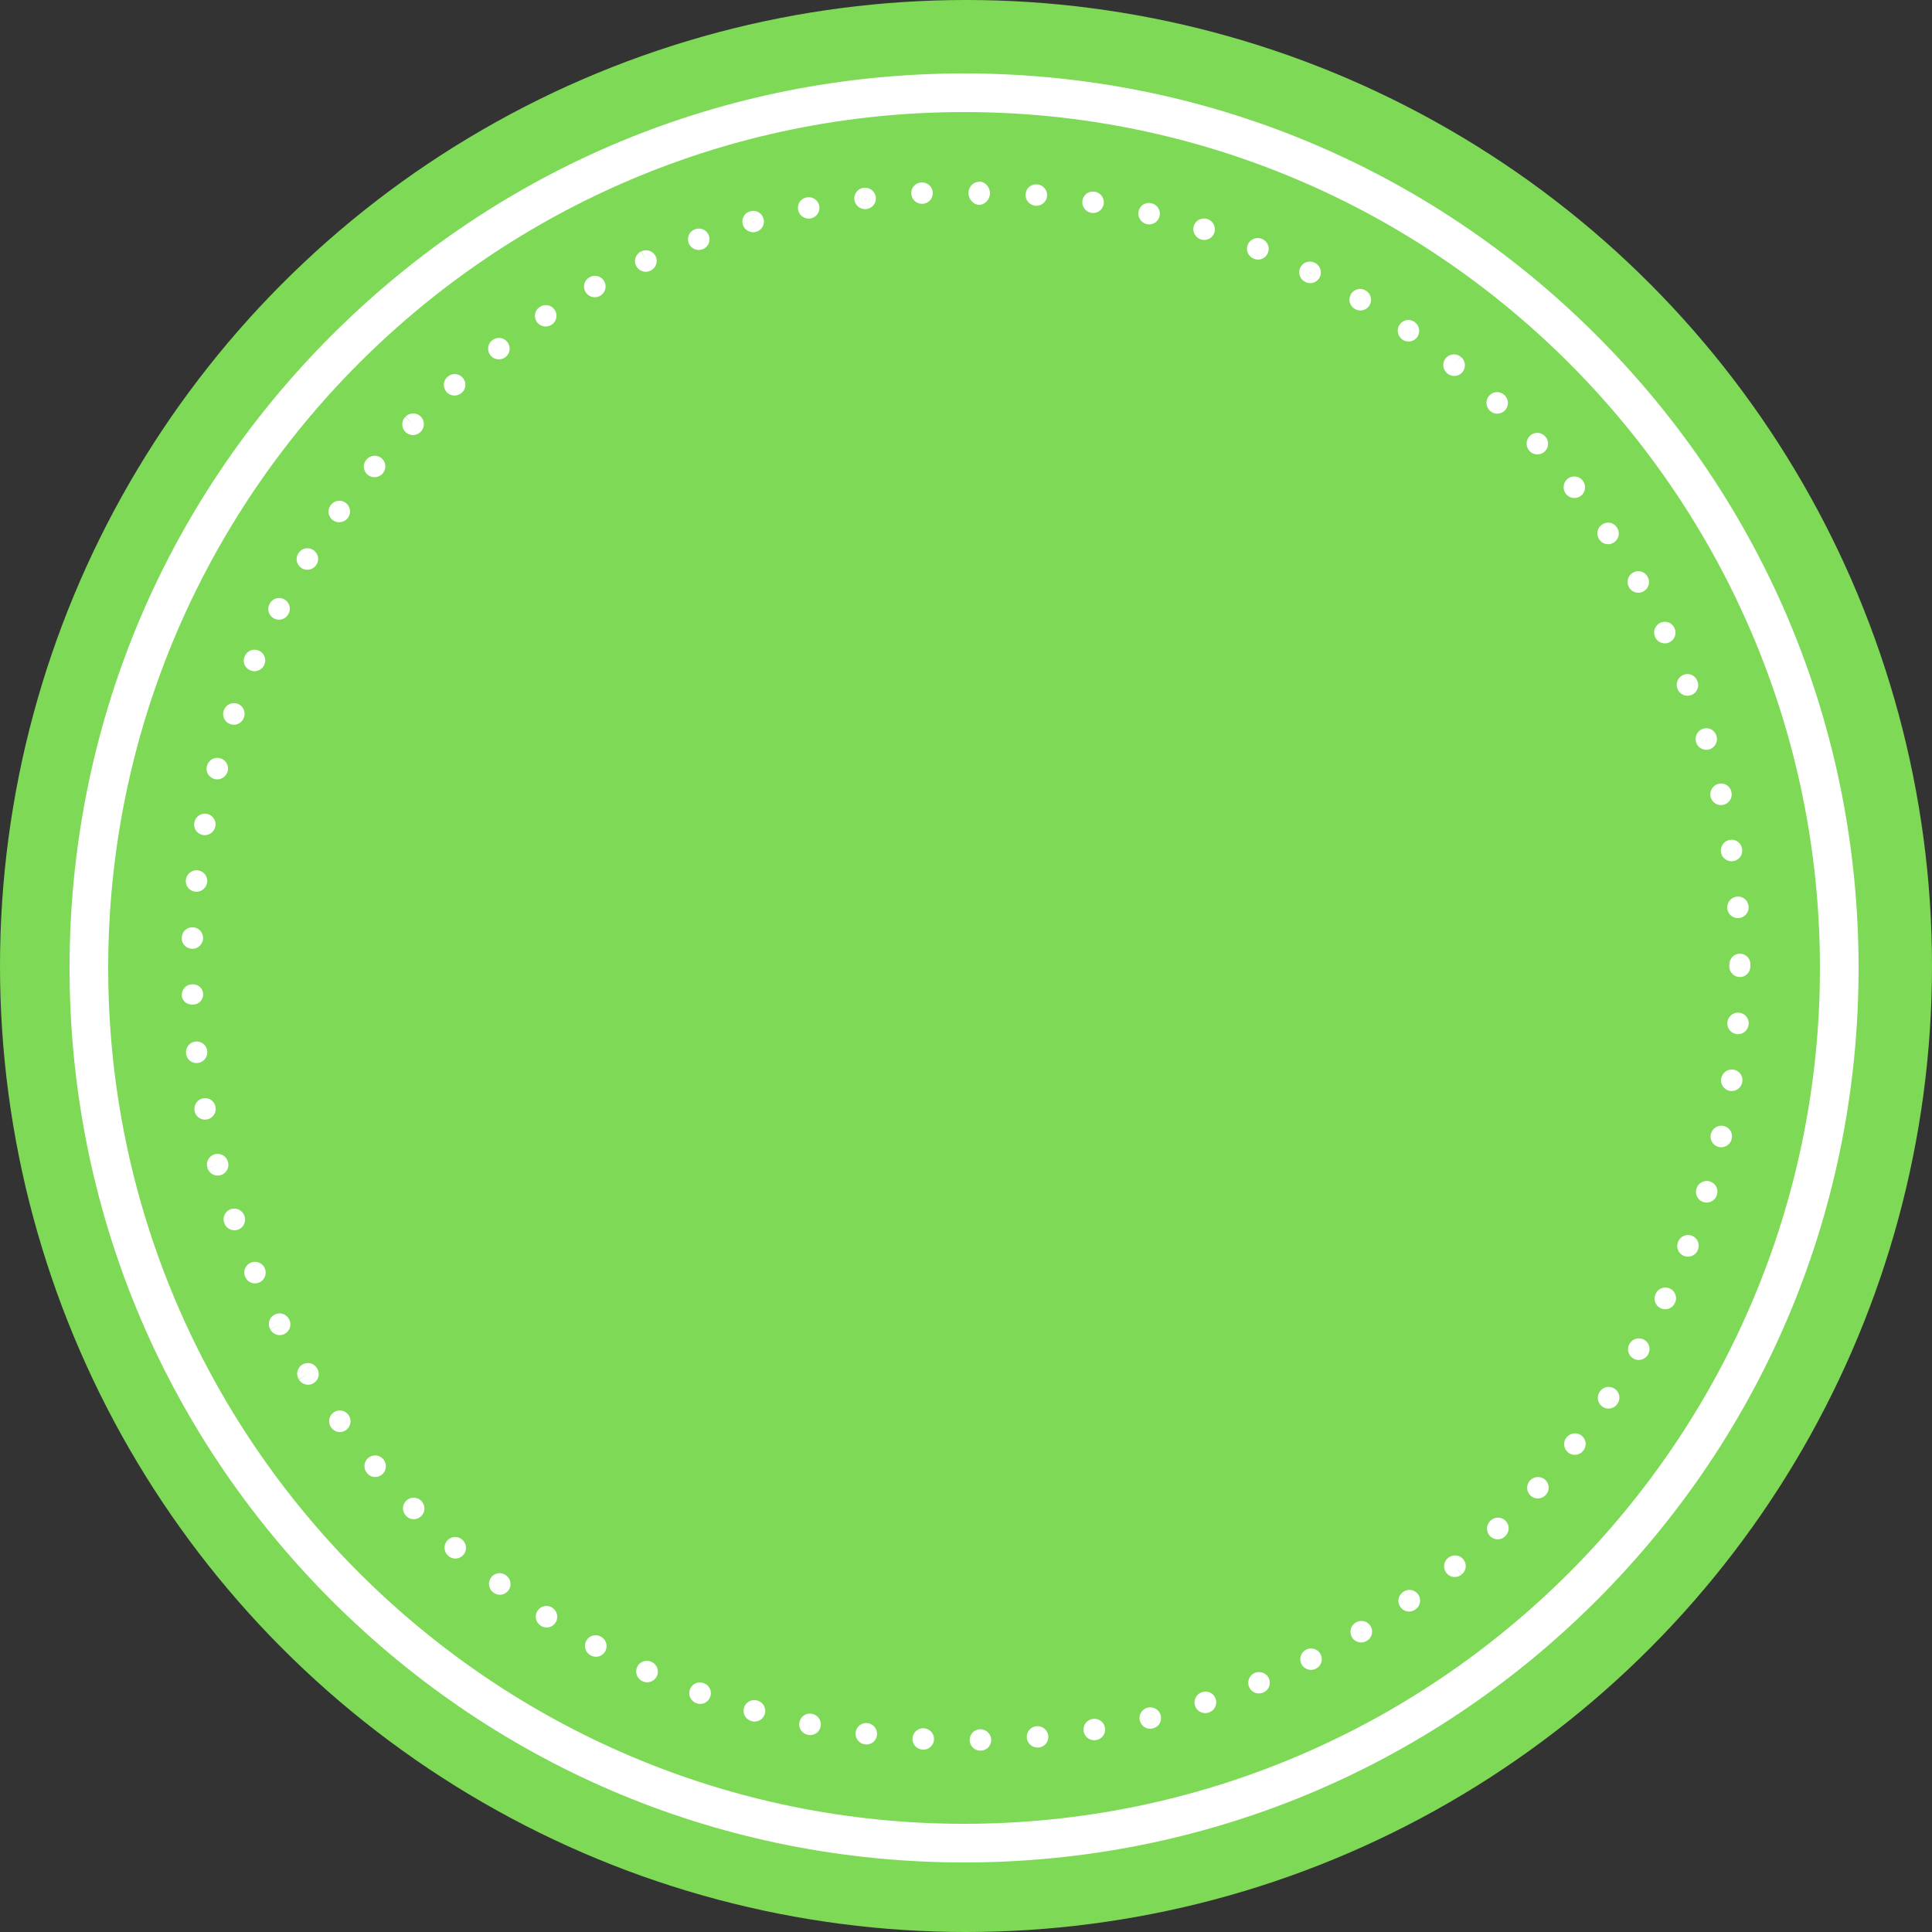 <?xml version="1.0" encoding="UTF-8" standalone="no"?><svg xmlns="http://www.w3.org/2000/svg" xmlns:xlink="http://www.w3.org/1999/xlink" fill="#000000" height="500" preserveAspectRatio="xMidYMid meet" version="1" viewBox="0.0 0.0 500.0 500.0" width="500" zoomAndPan="magnify"><rect x="0.0" y="0.0" width="500.0" height="500.0" fill="#333333" stroke="none"/><g><g fill="#7ed957" id="change1_1"><circle cx="250" cy="250" fill="inherit" r="245"/><circle cx="250" cy="250" fill="inherit" r="250"/></g><g fill="#ffffff" id="change2_1"><path d="M253.713,453.068c-1.529,0-2.768-1.238-2.768-2.771s1.238-2.769,2.768-2.769 c1.514,0,2.792,1.214,2.814,2.727c0.021,1.513-1.129,2.763-2.646,2.812C253.857,453.067,253.741,453.068,253.713,453.068z M239.009,452.805c-0.055,0-0.109-0.002-0.165-0.004l-0.093-0.006c-1.525-0.09-2.69-1.398-2.6-2.926 c0.09-1.527,1.411-2.67,2.926-2.604c1.526,0.095,2.737,1.402,2.647,2.934C241.638,451.668,240.461,452.805,239.009,452.805z M268.486,452.26c-1.416,0-2.627-1.085-2.752-2.521c-0.135-1.522,0.99-2.866,2.514-3c1.521-0.131,2.912,0.982,3.048,2.51 c0.134,1.521-0.944,2.861-2.47,2.996l-0.092,0.008C268.652,452.256,268.57,452.26,268.486,452.26z M224.27,451.464 c-0.109,0-0.218-0.006-0.329-0.019c-0.025-0.003-0.141-0.021-0.166-0.022c-1.513-0.223-2.559-1.628-2.336-3.142 c0.222-1.517,1.631-2.563,3.141-2.335c1.499,0.22,2.587,1.604,2.387,3.105C226.782,450.447,225.633,451.464,224.27,451.464z M283.166,450.368c-1.346,0-2.525-0.981-2.732-2.354c-0.229-1.512,0.812-2.922,2.32-3.147c1.508-0.27,2.955,0.732,3.221,2.243 c0.27,1.506-0.728,2.938-2.229,3.199l-0.156,0.026C283.441,450.358,283.305,450.368,283.166,450.368z M209.671,449.041 c-0.187,0-0.378-0.02-0.569-0.06l0.566-2.71l-0.595,2.698c-1.492-0.294-2.482-1.735-2.198-3.229 c0.283-1.493,1.699-2.483,3.199-2.211c0.024,0.004,0.137,0.022,0.161,0.032c1.497,0.312,2.456,1.775,2.144,3.271 C212.105,448.144,210.954,449.041,209.671,449.041z M297.665,447.396c-1.247,0-2.38-0.854-2.687-2.116 c-0.36-1.485,0.551-2.983,2.037-3.343c1.483-0.358,3.022,0.536,3.387,2.022c0.361,1.485-0.508,2.972-1.993,3.332l-0.089,0.021 C298.104,447.371,297.882,447.396,297.665,447.396z M195.289,445.54c-0.241,0-0.486-0.032-0.73-0.098l-0.174-0.056 c-1.461-0.445-2.281-1.999-1.831-3.46c0.449-1.463,1.997-2.278,3.459-1.832c1.476,0.401,2.347,1.93,1.944,3.399 C197.621,444.729,196.506,445.54,195.289,445.54z M311.904,443.356c-1.188,0-2.286-0.771-2.647-1.971 c-0.444-1.464,0.383-3.01,1.845-3.453c1.453-0.499,3.021,0.274,3.519,1.724c0.496,1.441-0.277,3.021-1.728,3.52 c-0.026,0.011-0.147,0.05-0.184,0.062C312.44,443.317,312.171,443.356,311.904,443.356z M181.207,440.979 c-0.323,0-0.652-0.057-0.972-0.179l0.972-2.59l-0.995,2.583c-1.424-0.521-2.186-2.096-1.683-3.525 c0.503-1.432,2.041-2.193,3.478-1.712l0.172,0.062c1.431,0.535,2.157,2.132,1.619,3.562 C183.382,440.293,182.328,440.979,181.207,440.979z M325.807,438.265c-1.094,0-2.129-0.647-2.562-1.729 c-0.575-1.416,0.104-3.03,1.521-3.605c1.408-0.568,3.062,0.083,3.646,1.49c0.579,1.408-0.042,3.003-1.447,3.592 c-0.008,0.004-0.104,0.044-0.11,0.048C326.506,438.199,326.153,438.265,325.807,438.265z M167.488,435.377 c-0.38,0-0.768-0.08-1.138-0.246l-0.069-0.033c-1.396-0.614-2.026-2.255-1.405-3.648c0.62-1.396,2.255-2.023,3.653-1.404 l0.1,0.045c1.393,0.629,2.013,2.271,1.384,3.662C169.551,434.77,168.543,435.377,167.488,435.377z M339.275,432.163 c-1.027,0-2.021-0.577-2.494-1.564c-0.664-1.376-0.089-3.027,1.286-3.691c1.372-0.666,3.059-0.118,3.729,1.25 c0.67,1.359,0.156,2.995-1.205,3.676c-0.012,0.006-0.104,0.051-0.11,0.056C340.09,432.072,339.681,432.163,339.275,432.163z M154.221,428.77c-0.437,0-0.881-0.104-1.294-0.319l-0.143-0.079c-1.33-0.754-1.798-2.442-1.043-3.774 c0.753-1.327,2.441-1.796,3.773-1.043c1.348,0.726,1.868,2.402,1.149,3.751C156.164,428.235,155.209,428.77,154.221,428.77z M352.276,425.061c-0.938,0-1.851-0.469-2.368-1.314c-0.791-1.298-0.402-2.984,0.89-3.786c0.021-0.014,0.119-0.072,0.145-0.082 c1.315-0.772,3.015-0.332,3.782,0.987c0.772,1.313,0.33,3.015-0.982,3.787l-1.401-2.393l1.375,2.403 C353.264,424.933,352.769,425.061,352.276,425.061z M141.463,421.196c-0.492,0-0.99-0.14-1.443-0.421 c-0.013-0.013-0.104-0.065-0.116-0.074c-1.279-0.838-1.636-2.555-0.798-3.834c0.837-1.276,2.554-1.637,3.832-0.799 c1.271,0.835,1.672,2.562,0.85,3.84C143.254,420.735,142.369,421.196,141.463,421.196z M364.671,417.067 c-0.846,0-1.681-0.396-2.227-1.128c-0.908-1.229-0.64-2.979,0.593-3.89c0.033-0.021,0.139-0.097,0.17-0.117 c1.264-0.854,2.987-0.524,3.844,0.736c0.859,1.264,0.53,2.986-0.73,3.844l-1.559-2.29l1.539,2.305 C365.808,416.894,365.238,417.067,364.671,417.067z M129.359,412.718c-0.594,0-1.193-0.188-1.697-0.582l1.699-2.186l-1.718,2.171 c-1.205-0.921-1.462-2.651-0.557-3.868c0.906-1.216,2.604-1.49,3.829-0.598l0.146,0.104c1.207,0.939,1.424,2.684,0.485,3.89 C131.001,412.352,130.185,412.718,129.359,412.718z M376.494,408.127c-0.804,0-1.604-0.348-2.148-1.021 c-0.964-1.188-0.787-2.935,0.397-3.896c0.004-0.002,0.079-0.062,0.081-0.062c1.188-0.959,2.932-0.774,3.894,0.41 c0.961,1.189,0.773,2.938-0.416,3.896l-1.739-2.152l1.685,2.203C377.729,407.923,377.108,408.127,376.494,408.127z M117.838,403.353c-0.624,0-1.248-0.217-1.763-0.655c-0.015-0.018-0.1-0.087-0.114-0.104c-1.135-1.021-1.226-2.771-0.202-3.909 c1.024-1.136,2.774-1.226,3.909-0.196c1.127,1.017,1.26,2.774,0.257,3.917C119.371,403.025,118.605,403.353,117.838,403.353z M387.606,398.379c-0.71,0-1.426-0.271-1.971-0.816c-1.081-1.075-1.062-2.85,0.021-3.93c0.021-0.025,0.121-0.117,0.146-0.145 c1.125-1.035,2.876-0.959,3.911,0.164c1.034,1.125,0.963,2.877-0.163,3.912l-1.874-2.037l1.86,2.05 C389.004,398.113,388.305,398.379,387.606,398.379z M107.076,393.18c-0.69,0-1.377-0.263-1.908-0.795 c-0.021-0.02-0.105-0.105-0.125-0.127c-1.047-1.113-0.993-2.865,0.121-3.912c1.114-1.048,2.865-0.992,3.913,0.119 c1.035,1.104,1.027,2.865-0.059,3.917C108.473,392.912,107.773,393.18,107.076,393.18z M397.988,387.801 c-0.669,0-1.342-0.24-1.873-0.73c-1.124-1.032-1.199-2.782-0.164-3.907c1.036-1.127,2.814-1.229,3.938-0.197 c1.125,1.035,1.229,2.752,0.194,3.877l-0.062,0.068C399.48,387.499,398.735,387.801,397.988,387.801z M97.094,382.246 c-0.767,0-1.523-0.322-2.063-0.961l-0.06-0.069c-0.987-1.168-0.842-2.914,0.325-3.901c1.167-0.983,2.914-0.842,3.902,0.326 c0.987,1.166,0.871,2.946-0.296,3.938C98.373,382.021,97.73,382.246,97.094,382.246z M407.562,376.508 c-0.611,0-1.229-0.201-1.737-0.615c-1.189-0.961-1.375-2.703-0.415-3.893c0.953-1.182,2.711-1.412,3.903-0.467 c1.188,0.943,1.426,2.635,0.488,3.833c-0.011,0.013-0.075,0.1-0.09,0.11C409.169,376.154,408.369,376.508,407.562,376.508z M87.944,370.611c-0.828,0-1.64-0.375-2.175-1.096c-0.009-0.019-0.073-0.104-0.082-0.113c-0.888-1.244-0.6-2.973,0.644-3.861 c1.244-0.891,2.972-0.602,3.861,0.643c0.883,1.236,0.631,2.991-0.597,3.887C89.093,370.434,88.515,370.611,87.944,370.611z M416.278,364.538c-0.521,0-1.046-0.146-1.519-0.453c-1.275-0.837-1.636-2.553-0.799-3.832c0.009-0.012,0.067-0.101,0.076-0.112 c0.859-1.266,2.582-1.597,3.846-0.736c1.27,0.857,1.599,2.58,0.736,3.849l-2.291-1.558l2.264,1.597 C418.065,364.1,417.181,364.538,416.278,364.538z M79.728,358.364c-0.925,0-1.831-0.466-2.355-1.31l2.352-1.459l-2.396,1.391 c-0.81-1.297-0.416-3.006,0.88-3.815s3.004-0.416,3.815,0.882c0.001,0.002,0.051,0.08,0.052,0.084 c0.807,1.299,0.407,3.006-0.892,3.812C80.731,358.229,80.226,358.364,79.728,358.364z M424.092,351.956 c-0.475,0-0.955-0.122-1.396-0.38c-1.318-0.773-1.766-2.469-0.988-3.789c0.754-1.329,2.457-1.816,3.786-1.064 c1.329,0.754,1.811,2.42,1.058,3.75l-0.062,0.116C425.967,351.467,425.043,351.956,424.092,351.956z M72.389,345.521 c-1.002,0-1.969-0.547-2.461-1.5l2.459-1.271l-2.485,1.225c-0.72-1.353-0.209-3.024,1.14-3.746 c1.347-0.722,3.026-0.209,3.745,1.143c0.005,0.01,0.053,0.104,0.059,0.111c0.702,1.354,0.169,3.023-1.189,3.729 C73.251,345.422,72.817,345.521,72.389,345.521z M430.957,338.83c-0.392,0-0.79-0.083-1.17-0.262 c-1.386-0.646-1.984-2.293-1.338-3.678c0.005-0.017,0.05-0.105,0.057-0.119c0.667-1.375,2.323-1.951,3.698-1.285 c1.376,0.664,1.951,2.32,1.286,3.697l-2.492-1.205l2.469,1.252C432.997,338.238,432,338.83,430.957,338.83z M65.975,332.139 c-1.05,0-2.043-0.598-2.492-1.627l-0.037-0.085c-0.61-1.401,0.031-3.032,1.433-3.645c1.401-0.608,3.032,0.03,3.643,1.433 c0.611,1.403-0.012,3.075-1.413,3.688C66.737,332.062,66.353,332.139,65.975,332.139z M436.827,325.229 c-0.347,0-0.699-0.062-1.04-0.203c-1.416-0.572-2.098-2.188-1.522-3.604c0.536-1.436,2.142-2.167,3.566-1.628 c1.432,0.536,2.159,2.123,1.622,3.56l-0.062,0.151C438.956,324.576,437.921,325.229,436.827,325.229z M60.665,318.395 c-1.15,0-2.224-0.722-2.619-1.869l-0.026-0.071c-0.502-1.442,0.26-3.021,1.704-3.524c1.445-0.503,3.022,0.262,3.524,1.701 l0.034,0.104c0.497,1.441-0.272,3.021-1.718,3.518C61.266,318.346,60.963,318.395,60.665,318.395z M441.674,311.221 c-0.271,0-0.552-0.041-0.827-0.127c-1.459-0.455-2.271-2.009-1.812-3.467c0.438-1.465,2.001-2.326,3.462-1.881 c1.463,0.443,2.301,1.956,1.854,3.42l-0.031,0.109C443.944,310.461,442.853,311.221,441.674,311.221z M56.34,304.238 c-1.232,0-2.357-0.83-2.679-2.079l2.681-0.69l-2.694,0.639c-0.402-1.475,0.467-2.996,1.941-3.396 c1.472-0.399,2.997,0.465,3.4,1.938c0.003,0.017,0.03,0.115,0.034,0.129c0.38,1.479-0.51,2.99-1.991,3.371 C56.801,304.21,56.569,304.238,56.34,304.238z M445.457,296.911c-0.21,0-0.422-0.024-0.637-0.075 c-1.487-0.35-2.409-1.84-2.062-3.328c0.352-1.476,1.819-2.447,3.312-2.111c1.479,0.33,2.427,1.746,2.107,3.229 c-0.005,0.021-0.022,0.13-0.028,0.149C447.85,296.05,446.713,296.911,445.457,296.911z M53.055,289.758 c-1.288,0-2.428-0.877-2.687-2.191c-0.002-0.006-0.014-0.065-0.015-0.078c-0.282-1.502,0.701-2.963,2.202-3.243 c1.501-0.281,2.944,0.685,3.23,2.183c0.287,1.497-0.685,2.991-2.182,3.281C53.419,289.74,53.234,289.758,53.055,289.758z M448.168,282.359c-0.139,0-0.278-0.01-0.419-0.031c-1.513-0.229-2.553-1.641-2.321-3.15c0.229-1.511,1.644-2.59,3.151-2.369 c1.511,0.229,2.56,1.586,2.337,3.1c0,0.004-0.016,0.1-0.017,0.104C450.694,281.377,449.512,282.359,448.168,282.359z M50.886,275.118c-1.379,0-2.563-0.996-2.729-2.4c-0.001-0.012-0.012-0.112-0.013-0.122c-0.162-1.521,0.94-2.884,2.461-3.045 c1.528-0.16,2.883,0.94,3.045,2.461c0.16,1.514-0.927,2.918-2.441,3.088C51.101,275.111,50.993,275.118,50.886,275.118z M449.794,267.648c-0.084,0-0.165-0.004-0.247-0.01c-1.521-0.14-2.646-1.479-2.516-3c0.134-1.513,1.449-2.679,2.965-2.563 c1.508,0.11,2.651,1.366,2.562,2.877c-0.002,0.026-0.011,0.146-0.013,0.172C452.42,266.564,451.211,267.648,449.794,267.648z M49.804,260c-1.473,0-2.692-0.938-2.758-2.421c0-0.015-0.005-0.03-0.005-0.042c-0.045-1.531,1.158-2.762,2.686-2.807 c1.526-0.059,2.803,1.004,2.848,2.531c0.045,1.521-1.144,2.733-2.663,2.733C49.875,260,49.839,260,49.804,260z M450.282,252.861 c-1.527,0-2.742-1.238-2.742-2.771c0-0.076,0.016-0.15,0.022-0.225c-0.012-0.078-0.009-0.156-0.009-0.235 c0-1.529,1.191-2.815,2.726-2.815c1.523,0,2.721,1.194,2.721,2.723v0.092c0,0.059-0.002,0.118-0.006,0.177 c0.004,0.063,0.006,0.126,0.006,0.191v0.092C453,251.623,451.812,252.861,450.282,252.861z M49.793,245.555 c-0.032,0-0.066,0-0.1-0.002c-1.52-0.056-2.711-1.282-2.667-2.802c0-0.013,0.004-0.119,0.004-0.132 c0.067-1.527,1.366-2.705,2.887-2.643c1.528,0.067,2.711,1.36,2.644,2.887C52.497,244.349,51.27,245.555,49.793,245.555z M449.766,237.609c-1.447,0-2.673-1.133-2.761-2.603c-0.09-1.511,1.047-2.86,2.555-2.971c1.509-0.117,2.826,0.963,2.96,2.471 c0.008,0.026,0.015,0.144,0.017,0.17c0.093,1.526-1.071,2.837-2.603,2.928C449.878,237.608,449.821,237.609,449.766,237.609z M50.853,230.794c-0.099,0-0.198-0.005-0.299-0.017c-1.511-0.168-2.608-1.477-2.453-2.989c0.002-0.014,0.013-0.121,0.015-0.135 c0.182-1.519,1.562-2.596,3.077-2.421c1.519,0.182,2.602,1.559,2.42,3.077C53.445,229.718,52.241,230.794,50.853,230.794z M448.119,222.902c-1.354,0-2.532-0.99-2.734-2.366c-0.224-1.512,0.813-2.963,2.325-3.187c1.509-0.224,2.911,0.773,3.136,2.284 c0.001,0.002,0.02,0.095,0.02,0.097c0.224,1.513-0.823,2.919-2.336,3.142C448.389,222.893,448.254,222.902,448.119,222.902z M52.994,216.15c-0.163,0-0.329-0.015-0.494-0.046c-1.496-0.279-2.494-1.667-2.226-3.164c0.002-0.013,0.021-0.117,0.024-0.129 c0.291-1.501,1.741-2.481,3.245-2.191c1.5,0.292,2.482,1.745,2.191,3.245C55.476,215.193,54.301,216.15,52.994,216.15z M445.392,208.356c-1.279,0-2.434-0.897-2.708-2.202c-0.31-1.48,0.616-2.979,2.095-3.312c1.478-0.333,2.934,0.535,3.291,2.003 c0.006,0.029,0.028,0.146,0.034,0.176c0.312,1.497-0.646,2.963-2.144,3.276C445.769,208.337,445.579,208.356,445.392,208.356z M56.215,201.705c-0.23,0-0.463-0.03-0.695-0.092c-1.468-0.392-2.357-1.849-1.978-3.32c0.004-0.016,0.032-0.121,0.037-0.137 c0.407-1.472,1.93-2.337,3.406-1.929c1.474,0.408,2.337,1.933,1.929,3.407C58.573,200.866,57.44,201.705,56.215,201.705z M441.59,194.053c-1.183,0-2.279-0.766-2.644-1.956c-0.45-1.461,0.354-3.054,1.813-3.504c1.46-0.449,2.995,0.328,3.444,1.788 l0.028,0.088c0.444,1.461-0.371,3.01-1.832,3.46C442.134,194.013,441.86,194.053,441.59,194.053z M60.508,187.565 c-0.291,0-0.586-0.046-0.877-0.145c-1.447-0.491-2.231-2.042-1.74-3.491l0.047-0.136c0.518-1.438,2.104-2.186,3.542-1.669 s2.186,2.103,1.668,3.541C62.755,186.824,61.667,187.565,60.508,187.565z M436.725,180.062c-1.09,0-2.114-0.646-2.554-1.718 c-0.009-0.019-0.049-0.123-0.057-0.142c-0.544-1.429,0.175-3.027,1.603-3.572c1.435-0.547,3.028,0.173,3.572,1.602l-2.587,0.985 l2.598-0.953c0.562,1.417-0.123,3.031-1.538,3.598C437.421,179.998,437.069,180.062,436.725,180.062z M65.839,173.714 c-0.359,0-0.721-0.07-1.069-0.221c-1.401-0.605-2.066-2.187-1.465-3.589c0.002-0.004,0.04-0.094,0.042-0.1 c0.61-1.401,2.24-2.043,3.643-1.433c1.402,0.611,2.044,2.242,1.433,3.644C67.967,173.066,66.923,173.714,65.839,173.714z M430.862,166.502c-1.05,0-2.058-0.598-2.521-1.614c-0.633-1.377-0.061-3.046,1.312-3.697c1.363-0.65,2.98-0.122,3.647,1.238 c0.017,0.022,0.062,0.127,0.072,0.149c0.638,1.389,0.027,3.032-1.361,3.67C431.641,166.421,431.249,166.502,430.862,166.502z M72.196,160.377c-0.433,0-0.873-0.102-1.283-0.317c-1.354-0.71-1.875-2.383-1.166-3.737l0.036-0.067 c0.701-1.359,2.372-1.891,3.729-1.189c1.358,0.702,1.891,2.372,1.188,3.73l-0.05,0.097 C74.155,159.838,73.193,160.377,72.196,160.377z M423.996,153.402c-0.957,0-1.889-0.497-2.4-1.386 c-0.764-1.324-0.332-3.057,0.994-3.82c1.325-0.763,2.993-0.349,3.757,0.976l0.046,0.08c0.769,1.324,0.312,3.017-1.018,3.78 C424.94,153.283,424.466,153.402,423.996,153.402z M79.516,147.453c-0.491,0-0.985-0.13-1.43-0.406 c-1.299-0.807-1.723-2.474-0.917-3.773l0.049-0.078c0.806-1.299,2.512-1.698,3.812-0.892c1.298,0.806,1.698,2.513,0.892,3.812 C81.392,146.97,80.461,147.453,79.516,147.453z M416.178,140.841c-0.896,0-1.771-0.432-2.305-1.233 c-0.846-1.269-0.534-3.02,0.73-3.871c1.267-0.852,2.95-0.556,3.811,0.705c0.005,0.006,0.061,0.088,0.062,0.095 c0.853,1.272,0.508,2.991-0.769,3.839C417.239,140.69,416.704,140.841,416.178,140.841z M87.773,135.156 c-0.559,0-1.119-0.167-1.602-0.518c-1.236-0.899-1.537-2.594-0.637-3.83l0.054-0.074c0.898-1.236,2.63-1.51,3.867-0.61 c1.236,0.899,1.51,2.63,0.61,3.867C89.517,134.745,88.648,135.156,87.773,135.156z M407.451,128.889 c-0.824,0-1.646-0.367-2.188-1.068c-0.935-1.204-0.752-2.972,0.447-3.914c1.201-0.94,2.905-0.772,3.852,0.422 c0.009,0.006,0.066,0.085,0.072,0.092c0.938,1.207,0.722,2.946-0.48,3.885C408.644,128.699,408.045,128.889,407.451,128.889z M96.915,123.501c-0.627,0-1.255-0.208-1.766-0.641c-1.167-0.987-1.342-2.699-0.355-3.866l0.06-0.07 c0.986-1.167,2.733-1.313,3.901-0.325c1.167,0.987,1.312,2.734,0.325,3.901C98.525,123.157,97.72,123.501,96.915,123.501z M397.87,117.608c-0.747,0-1.49-0.301-2.036-0.894c-1.037-1.125-0.993-2.91,0.131-3.946c1.123-1.035,2.844-0.996,3.881,0.13 l0.062,0.067c1.035,1.125,0.964,2.876-0.161,3.912C399.212,117.366,398.541,117.608,397.87,117.608z M106.872,112.601 c-0.7,0-1.399-0.263-1.937-0.791c-1.092-1.069-1.11-2.822-0.041-3.914l1.978,1.937l-1.914-2.002 c1.069-1.092,2.823-1.111,3.914-0.042c1.093,1.069,1.111,2.822,0.041,3.915l-0.064,0.066 C108.307,112.323,107.589,112.601,106.872,112.601z M387.484,107.059c-0.688,0-1.378-0.255-1.914-0.77 c-1.104-1.054-1.181-2.831-0.127-3.936c1.05-1.104,2.762-1.186,3.865-0.143c0.012,0.007,0.081,0.075,0.092,0.082 c1.103,1.058,1.141,2.81,0.084,3.914C388.94,106.773,388.212,107.059,387.484,107.059z M117.634,102.366 c-0.766,0-1.525-0.308-2.065-0.92c-1.012-1.146-0.937-2.865,0.209-3.876l0.07-0.061c1.145-1.011,2.895-0.903,3.907,0.244 c1.011,1.146,0.902,2.896-0.244,3.907C118.976,102.131,118.303,102.366,117.634,102.366z M376.348,97.298 c-0.603,0-1.211-0.196-1.721-0.602c-0.011-0.011-0.097-0.08-0.109-0.09c-1.179-0.974-1.344-2.719-0.364-3.897 c0.973-1.179,2.718-1.343,3.896-0.37l-1.764,2.133l1.797-2.107c1.188,0.955,1.389,2.697,0.436,3.891 C377.966,96.941,377.16,97.298,376.348,97.298z M129.1,92.999c-0.837,0-1.664-0.367-2.203-1.077 c-0.925-1.218-0.724-2.927,0.494-3.851l0.073-0.056c1.218-0.925,2.955-0.687,3.878,0.531c0.925,1.217,0.687,2.954-0.53,3.878 C130.304,92.81,129.7,92.999,129.1,92.999z M364.528,88.382c-0.546,0-1.103-0.161-1.579-0.497 c-1.256-0.874-1.604-2.626-0.729-3.88c0.873-1.255,2.562-1.589,3.815-0.716l0.075,0.053c1.255,0.874,1.562,2.599,0.688,3.854 C366.265,87.968,365.404,88.382,364.528,88.382z M141.223,84.5c-0.91,0-1.803-0.434-2.329-1.244 c-0.832-1.282-0.505-2.972,0.777-3.803l0.077-0.051c1.283-0.832,2.997-0.466,3.829,0.815c0.833,1.282,0.468,2.997-0.815,3.829 C142.289,84.353,141.753,84.5,141.223,84.5z M352.068,80.357c-0.458,0-0.928-0.115-1.354-0.358 c-0.021-0.012-0.124-0.072-0.145-0.085c-1.312-0.79-1.729-2.491-0.939-3.8c0.788-1.31,2.49-1.732,3.8-0.94l-1.43,2.37l1.454-2.356 c1.309,0.771,1.767,2.463,1.006,3.779C353.95,79.856,353.021,80.357,352.068,80.357z M153.934,76.921 c-0.985,0-1.944-0.511-2.444-1.425c-0.728-1.332-0.287-2.98,1.038-3.721c0.017-0.009,0.113-0.062,0.129-0.071 c1.347-0.72,3.025-0.21,3.745,1.14c0.72,1.349,0.208,3.025-1.14,3.745C154.842,76.814,154.384,76.921,153.934,76.921z M339.071,73.278c-0.432,0-0.862-0.099-1.271-0.309c-1.377-0.666-1.962-2.326-1.295-3.702c0.665-1.376,2.312-1.957,3.688-1.291 l0.146,0.074c1.358,0.701,1.896,2.372,1.188,3.729C341.04,72.732,340.074,73.278,339.071,73.278z M167.105,70.34 c-1.055,0-2.062-0.606-2.524-1.63c-0.63-1.393-0.011-3.033,1.383-3.662l1.139,2.522l-1.071-2.554 c1.391-0.638,3.033-0.028,3.67,1.361c0.638,1.39,0.029,3.033-1.361,3.671c-0.005,0.002-0.093,0.042-0.099,0.045 C167.874,70.26,167.487,70.34,167.105,70.34z M325.569,67.18c-0.351,0-0.695-0.065-1.034-0.202l-0.092-0.037 c-1.416-0.575-2.104-2.19-1.522-3.606c0.575-1.417,2.188-2.1,3.605-1.522l0.079,0.032c1.418,0.572,2.104,2.188,1.528,3.604 C327.702,66.525,326.665,67.18,325.569,67.18z M180.849,64.688c-1.136,0-2.215-0.685-2.626-1.801 c-0.524-1.428,0.159-2.996,1.583-3.53c0.012-0.004,0.111-0.041,0.122-0.045c1.436-0.518,3.024,0.23,3.541,1.669 c0.518,1.438-0.229,3.024-1.668,3.541C181.488,64.635,181.167,64.688,180.849,64.688z M311.65,62.102 c-0.286,0-0.577-0.044-0.863-0.139c-1.458-0.464-2.295-2.031-1.831-3.488c0.463-1.457,1.991-2.268,3.444-1.809l0.107,0.036 c1.453,0.477,2.245,2.041,1.771,3.493C313.897,61.361,312.814,62.102,311.65,62.102z M194.925,60.101 c-1.216,0-2.353-0.789-2.696-2.005c-0.413-1.461,0.385-2.97,1.844-3.396c0.016-0.005,0.121-0.035,0.136-0.039 c1.474-0.404,2.997,0.467,3.399,1.942s-0.467,2.997-1.942,3.399C195.419,60.068,195.171,60.101,194.925,60.101z M297.407,58.078 c-0.218,0-0.438-0.025-0.655-0.078c-1.486-0.36-2.443-1.868-2.082-3.354c0.359-1.486,1.805-2.408,3.297-2.049l0.092,0.021 c1.484,0.36,2.396,1.857,2.035,3.343C299.788,57.229,298.654,58.078,297.407,58.078z M209.303,56.572 c-1.298,0-2.484-0.898-2.75-2.209c-0.303-1.492,0.611-2.939,2.101-3.251c0.011-0.002,0.112-0.023,0.122-0.025 c1.497-0.296,2.956,0.681,3.251,2.181s-0.681,2.955-2.181,3.25C209.665,56.556,209.483,56.572,209.303,56.572z M282.906,55.125 c-0.152,0-0.307-0.013-0.459-0.039c-1.506-0.25-2.569-1.68-2.322-3.187c0.247-1.507,1.624-2.534,3.129-2.291 c0.004,0,0.1,0.016,0.104,0.017c1.515,0.25,2.526,1.678,2.275,3.186C285.408,54.166,284.232,55.125,282.906,55.125z M223.901,54.121c-1.381,0-2.611-1.019-2.787-2.417c-0.19-1.51,0.829-2.884,2.338-3.084c0.011-0.001,0.114-0.015,0.126-0.016 c1.52-0.178,2.895,0.902,3.077,2.42c0.181,1.518-0.903,2.895-2.421,3.077C224.123,54.114,224.011,54.121,223.901,54.121z M268.225,53.254c-0.082,0-0.162-0.004-0.246-0.011c-1.521-0.134-2.689-1.482-2.561-3.005s1.428-2.655,2.955-2.519l0.092,0.008 c1.521,0.134,2.646,1.478,2.514,3.001C270.852,52.169,269.645,53.254,268.225,53.254z M238.64,52.753 c-1.468,0-2.732-1.146-2.809-2.624c-0.078-1.519,1.038-2.813,2.556-2.903c0.014-0.001,0.119-0.006,0.133-0.007 c1.508-0.075,2.82,1.115,2.887,2.644c0.068,1.527-1.116,2.819-2.643,2.887C238.723,52.752,238.681,52.753,238.64,52.753z M253.443,53c-0.014,0-0.027,0-0.041,0c-1.529,0-2.795-1.549-2.773-3.076c0.021-1.528,1.251-2.917,2.764-2.862l0.09-0.065 c1.529,0.022,2.752,1.514,2.729,3.042C256.188,51.553,254.953,53,253.443,53z" fill="inherit"/><path d="M249.5,482c-61.836,0-119.971-24.08-163.695-67.805C42.081,370.471,18,312.336,18,250.5 S42.08,130.529,85.805,86.805C129.53,43.081,187.664,19,249.5,19s119.971,24.08,163.695,67.805 C456.919,130.53,481,188.664,481,250.5s-24.08,119.971-67.805,163.695C369.47,457.919,311.336,482,249.5,482z M249.5,29 C127.364,29,28,128.364,28,250.5S127.364,472,249.5,472C371.636,472,471,372.636,471,250.5S371.636,29,249.5,29z" fill="inherit"/></g></g></svg>